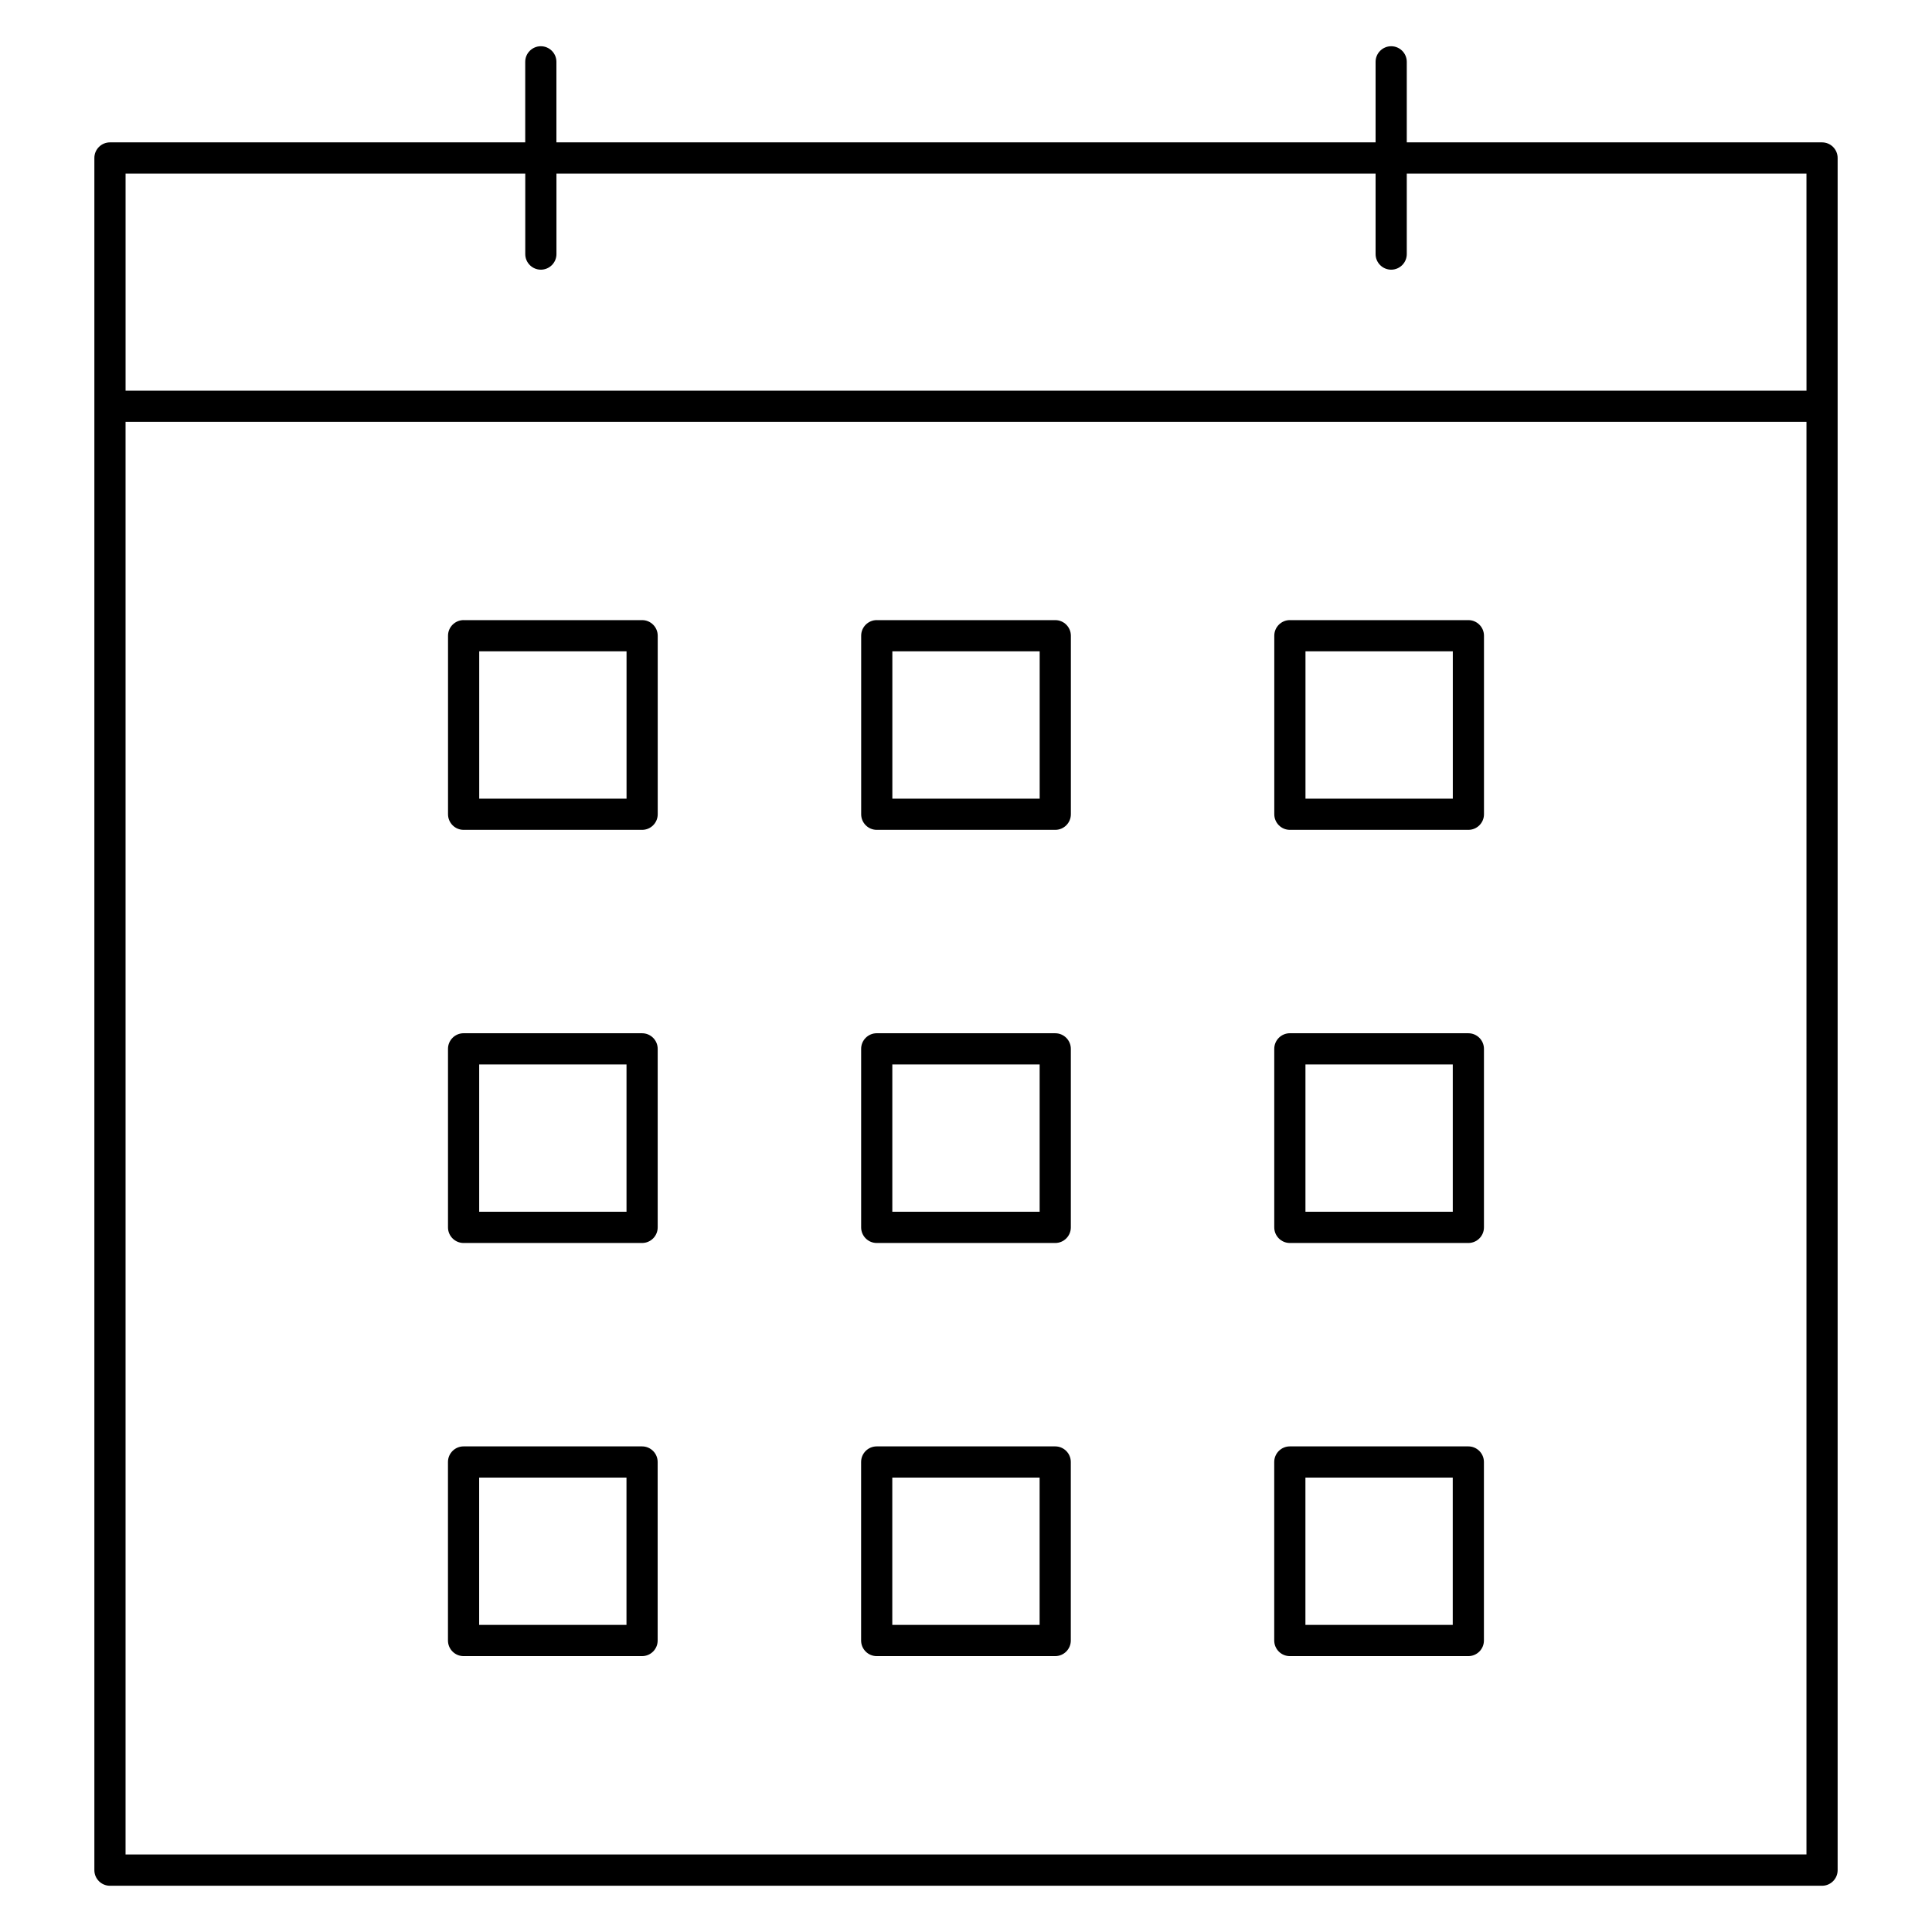 <?xml version="1.0" encoding="UTF-8"?>
<!-- Uploaded to: ICON Repo, www.svgrepo.com, Generator: ICON Repo Mixer Tools -->
<svg fill="#000000" width="800px" height="800px" version="1.1" viewBox="144 144 512 512" xmlns="http://www.w3.org/2000/svg">
 <path d="m173.14 181.73h110.05v-21.344c0-2.277 1.855-4.133 4.133-4.133s4.133 1.855 4.133 4.133v21.344h217.09v-21.344c0-2.277 1.855-4.133 4.133-4.133s4.133 1.855 4.133 4.133v21.344h110.05c2.277 0 4.133 1.855 4.133 4.133v453.75c0 2.277-1.855 4.133-4.133 4.133h-453.72c-2.277 0-4.133-1.855-4.133-4.133v-453.75c0-2.277 1.855-4.133 4.133-4.133zm449.59 8.266h-105.92v21.34c0 2.277-1.855 4.133-4.133 4.133-2.277 0-4.133-1.855-4.133-4.133v-21.34h-217.08v21.34c0 2.277-1.855 4.133-4.133 4.133-2.277 0-4.133-1.855-4.133-4.133v-21.34h-105.92v57.535h445.46zm8.266 61.559v0.207zm-8.266 383.89 0.004-379.65h-445.46v379.66zm-453.72-383.68v-0.207zm141.03 64.84h-39.043v39.043h39.043zm-43.176-8.266h47.305c2.277 0 4.133 1.855 4.133 4.133v47.316c0 2.277-1.855 4.133-4.133 4.133h-47.305c-2.277 0-4.133-1.855-4.133-4.133v-47.32c0-2.277 1.855-4.133 4.133-4.133zm152.66 8.266h-39.043v39.043h39.043zm-43.176-8.266h47.309c2.277 0 4.133 1.855 4.133 4.133v47.316c0 2.277-1.855 4.133-4.133 4.133h-47.305c-2.277 0-4.133-1.855-4.133-4.133v-47.32c0-2.277 1.855-4.133 4.133-4.133zm152.66 8.266h-39.043v39.043h39.043zm-43.176-8.266h47.305c2.277 0 4.133 1.855 4.133 4.133v47.316c0 2.277-1.855 4.133-4.133 4.133h-47.305c-2.277 0-4.133-1.855-4.133-4.133v-47.32c0-2.277 1.855-4.133 4.133-4.133zm-175.8 117.75h-39.043v39.043h39.043zm-43.176-8.266h47.305c2.277 0 4.133 1.855 4.133 4.133v47.316c0 2.277-1.855 4.133-4.133 4.133h-47.305c-2.277 0-4.133-1.855-4.133-4.133v-47.32c0-2.277 1.855-4.133 4.133-4.133zm152.66 8.266h-39.043v39.043h39.043zm-43.176-8.266h47.309c2.277 0 4.133 1.855 4.133 4.133v47.316c0 2.277-1.855 4.133-4.133 4.133h-47.305c-2.277 0-4.133-1.855-4.133-4.133v-47.32c0-2.277 1.855-4.133 4.133-4.133zm152.66 8.266h-39.043v39.043h39.043zm-43.176-8.266h47.305c2.277 0 4.133 1.855 4.133 4.133v47.316c0 2.277-1.855 4.133-4.133 4.133h-47.305c-2.277 0-4.133-1.855-4.133-4.133v-47.32c0-2.277 1.855-4.133 4.133-4.133zm-175.8 117.75h-39.043v39.043h39.043zm-43.176-8.266h47.305c2.277 0 4.133 1.855 4.133 4.133v47.316c0 2.277-1.855 4.133-4.133 4.133h-47.305c-2.277 0-4.133-1.855-4.133-4.133v-47.316c0-2.277 1.855-4.133 4.133-4.133zm152.66 8.266h-39.043v39.043h39.043zm-43.176-8.266h47.309c2.277 0 4.133 1.855 4.133 4.133v47.316c0 2.277-1.855 4.133-4.133 4.133h-47.305c-2.277 0-4.133-1.855-4.133-4.133v-47.316c0-2.277 1.855-4.133 4.133-4.133zm152.66 8.266h-39.043v39.043h39.043zm-43.176-8.266h47.305c2.277 0 4.133 1.855 4.133 4.133v47.316c0 2.277-1.855 4.133-4.133 4.133h-47.305c-2.277 0-4.133-1.855-4.133-4.133v-47.316c0-2.277 1.855-4.133 4.133-4.133z" fill-rule="evenodd"/>
</svg>